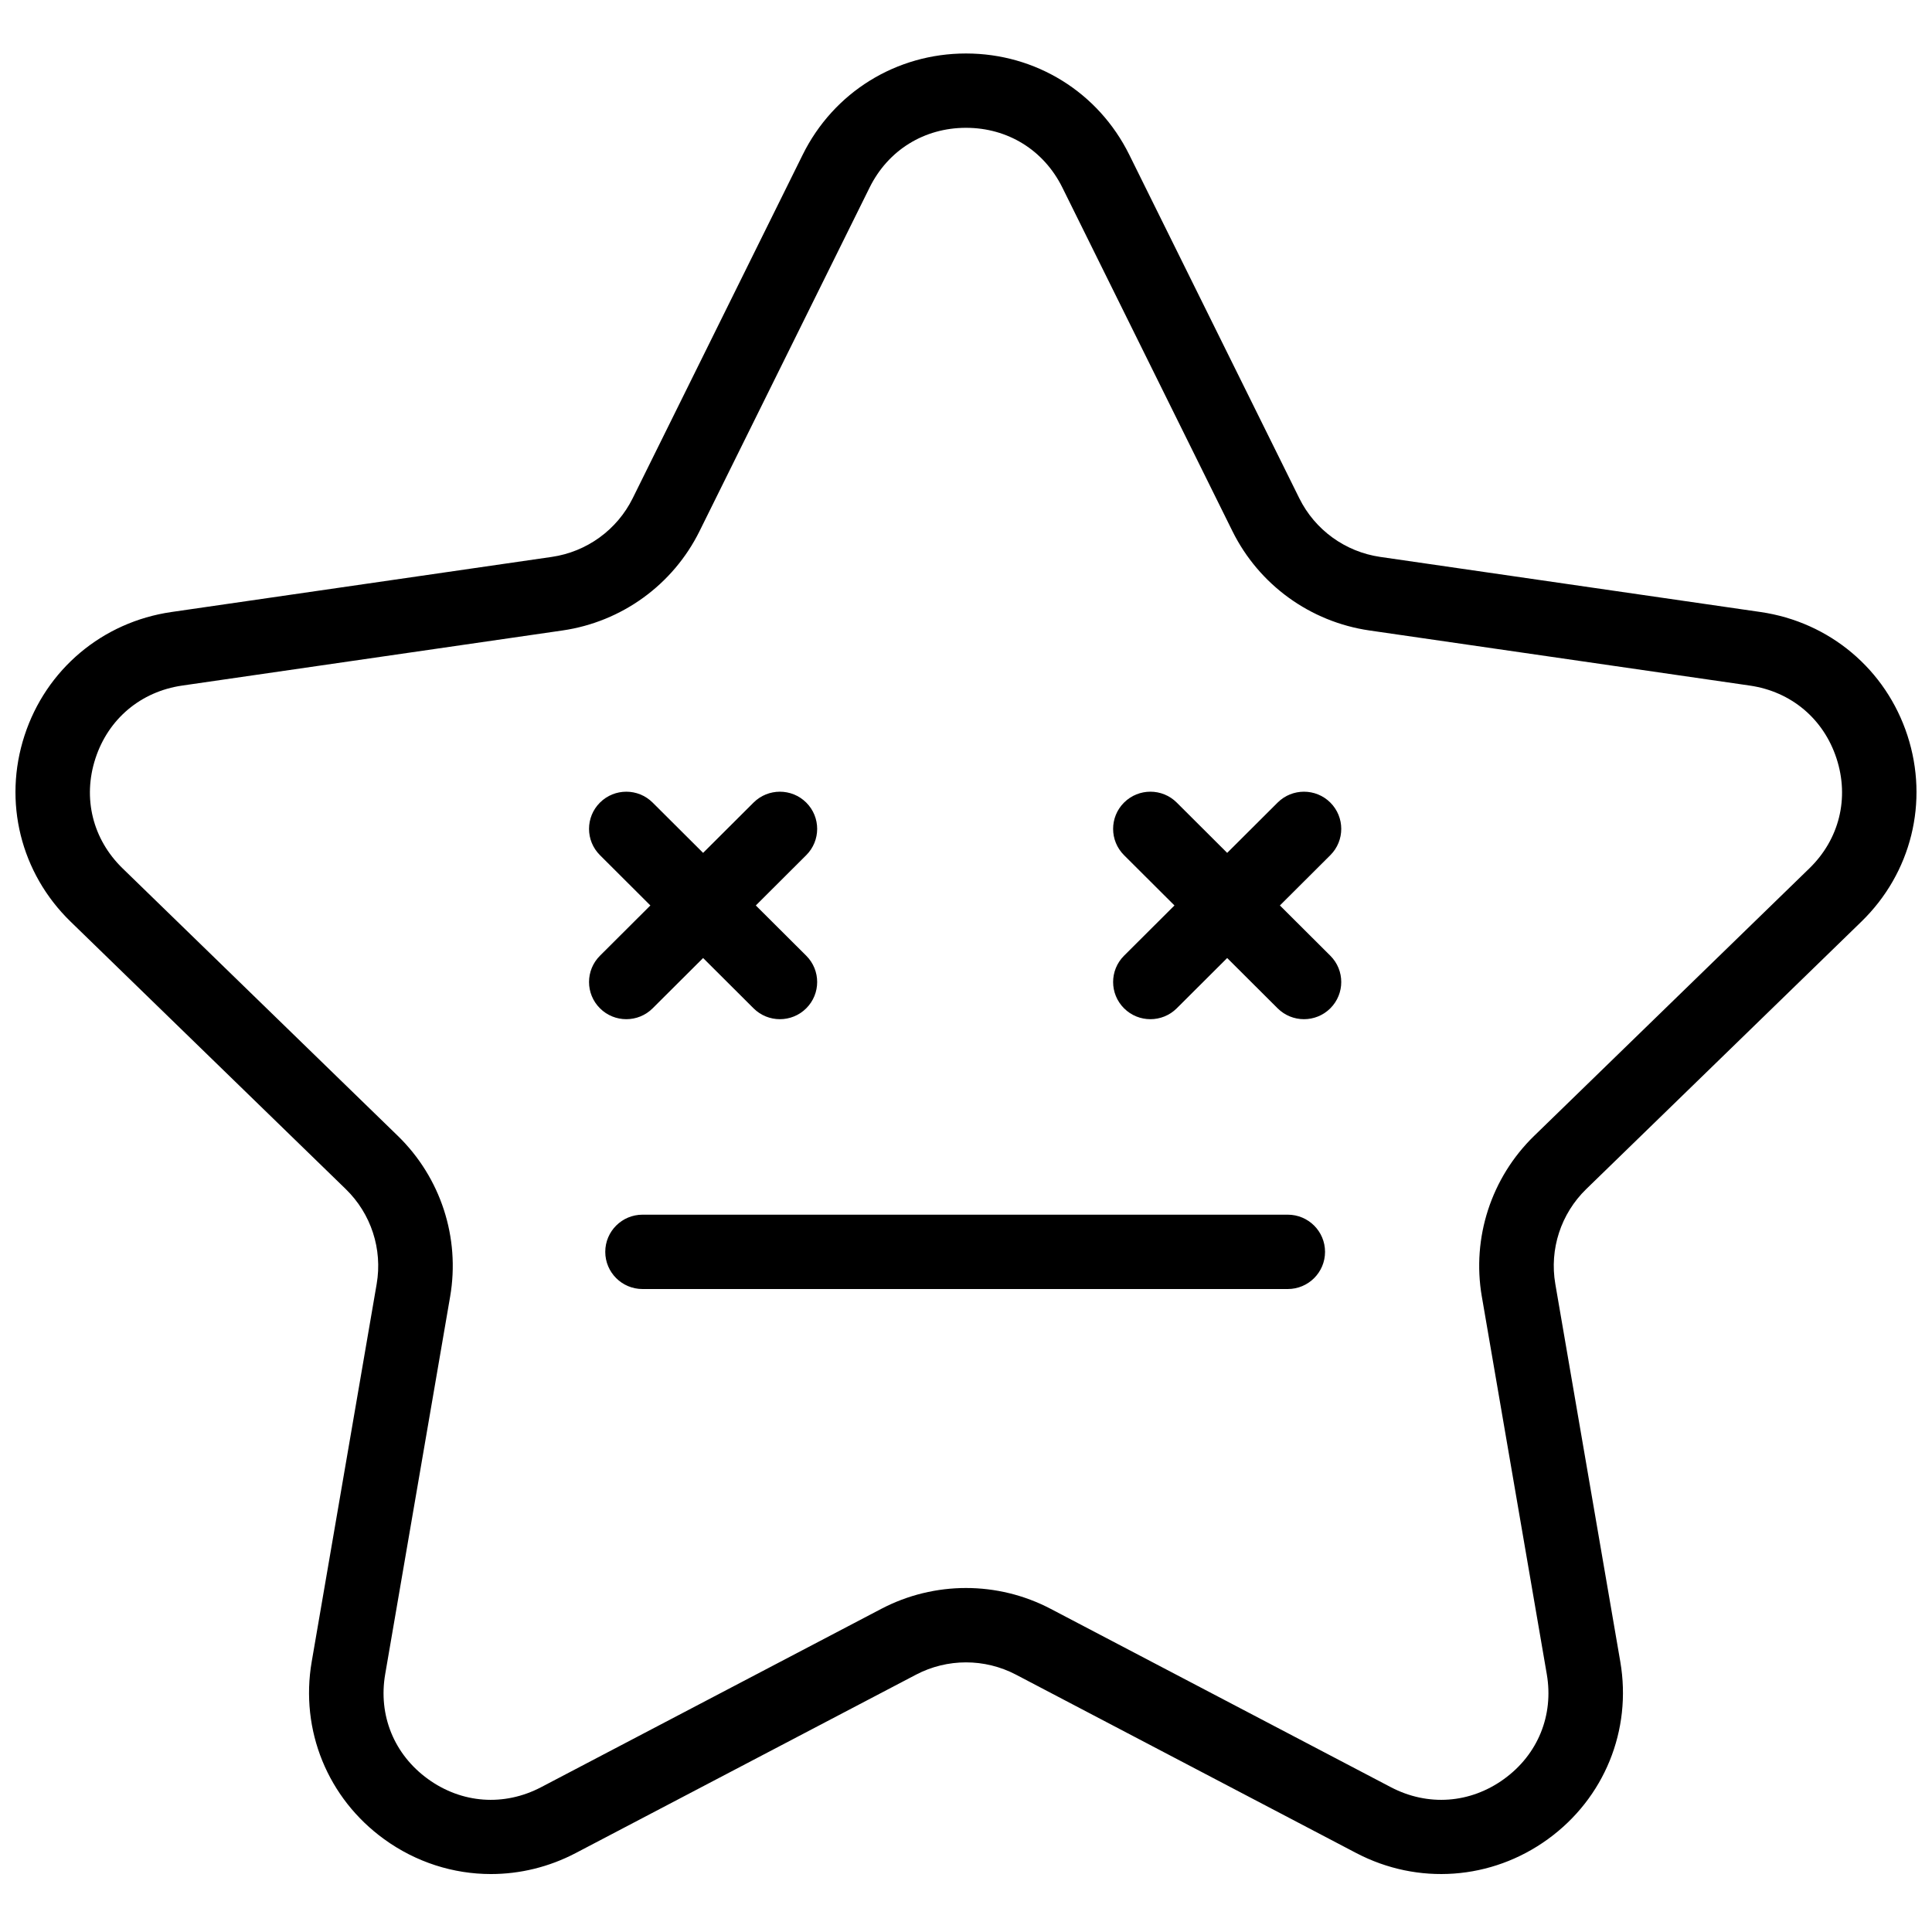 <?xml version="1.0" encoding="UTF-8"?>
<!-- Uploaded to: ICON Repo, www.svgrepo.com, Generator: ICON Repo Mixer Tools -->
<svg width="800px" height="800px" version="1.1" viewBox="144 144 512 512" xmlns="http://www.w3.org/2000/svg">
 <defs>
  <clipPath id="a">
   <path d="m148.09 158h503.81v483h-503.81z"/>
  </clipPath>
 </defs>
 <g clip-path="url(#a)">
  <path d="m536.7 487.59 17.215 100.09c1.875 10.895-2.363 21.281-11.332 27.777-8.969 6.5-20.184 7.309-29.996 2.164l-90.141-47.258c-14.055-7.367-30.844-7.367-44.898 0l-90.141 47.258c-9.812 5.144-21.027 4.336-29.996-2.164-8.973-6.496-13.207-16.883-11.332-27.777l17.215-100.09c2.684-15.609-2.504-31.523-13.875-42.578l-72.926-70.883c-7.938-7.715-10.633-18.602-7.207-29.117 3.426-10.512 12.02-17.738 22.992-19.328l100.78-14.602c15.715-2.277 29.293-12.117 36.324-26.316l45.07-91.062c4.906-9.914 14.457-15.832 25.543-15.832 11.086 0 20.637 5.918 25.543 15.832l45.07 91.062c7.031 14.199 20.609 24.039 36.324 26.316l100.78 14.602c10.973 1.59 19.566 8.816 22.992 19.332 3.426 10.512 0.73 21.398-7.207 29.113l-72.926 70.883c-11.371 11.055-16.559 26.973-13.875 42.578zm100.59-99.352c13.242-12.875 17.922-31.77 12.207-49.312-5.719-17.543-20.641-30.086-38.945-32.738l-100.78-14.602c-9.277-1.348-17.297-7.156-21.445-15.539l-45.07-91.062c-8.188-16.539-24.766-26.812-43.262-26.812-18.496 0-35.074 10.273-43.262 26.812l-45.066 91.062c-4.152 8.383-12.172 14.191-21.449 15.539l-100.78 14.602c-18.305 2.652-33.227 15.195-38.941 32.738-5.719 17.543-1.039 36.438 12.207 49.312l72.926 70.883c6.715 6.523 9.777 15.922 8.191 25.141l-17.215 100.09c-3.129 18.18 4.227 36.207 19.191 47.047 8.453 6.129 18.348 9.242 28.309 9.242 7.668 0 15.375-1.844 22.492-5.578l90.145-47.254c8.297-4.352 18.211-4.352 26.508-0.004l90.141 47.258c16.375 8.582 35.84 7.18 50.805-3.66 14.965-10.844 22.32-28.871 19.195-47.051l-17.219-100.09c-1.586-9.215 1.48-18.613 8.191-25.141zm-152.02 77.664h-170.99c-5.457 0-9.879 4.41-9.879 9.852s4.422 9.852 9.879 9.852h170.99c5.453 0 9.879-4.41 9.879-9.852s-4.426-9.852-9.879-9.852m11.285-109.21c-3.859-3.844-10.113-3.844-13.973 0l-13.367 13.328-13.363-13.328c-3.859-3.848-10.113-3.844-13.973 0-3.856 3.848-3.856 10.086 0 13.934l13.367 13.328-13.367 13.324c-3.856 3.848-3.856 10.086 0 13.93 1.93 1.926 4.457 2.887 6.988 2.887 2.527 0 5.055-0.961 6.984-2.883l13.363-13.328 13.367 13.328c1.93 1.922 4.457 2.883 6.984 2.883s5.059-0.961 6.988-2.887c3.856-3.844 3.856-10.082 0-13.93l-13.367-13.324 13.367-13.328c3.856-3.848 3.856-10.086 0-13.934m-179.59 54.516 13.367-13.324 13.363 13.324c1.93 1.926 4.457 2.887 6.988 2.887 2.527 0 5.055-0.961 6.984-2.887 3.856-3.844 3.856-10.082 0-13.93l-13.367-13.324 13.367-13.332c3.856-3.844 3.856-10.082 0-13.93-3.859-3.844-10.113-3.844-13.973 0.004l-13.363 13.324-13.367-13.324c-3.856-3.848-10.109-3.848-13.969-0.004-3.859 3.848-3.859 10.086 0 13.93l13.363 13.332-13.363 13.324c-3.859 3.848-3.859 10.086 0 13.93 1.93 1.926 4.457 2.887 6.984 2.887s5.059-0.961 6.984-2.887" fill-rule="evenodd"/>
 </g>
</svg>